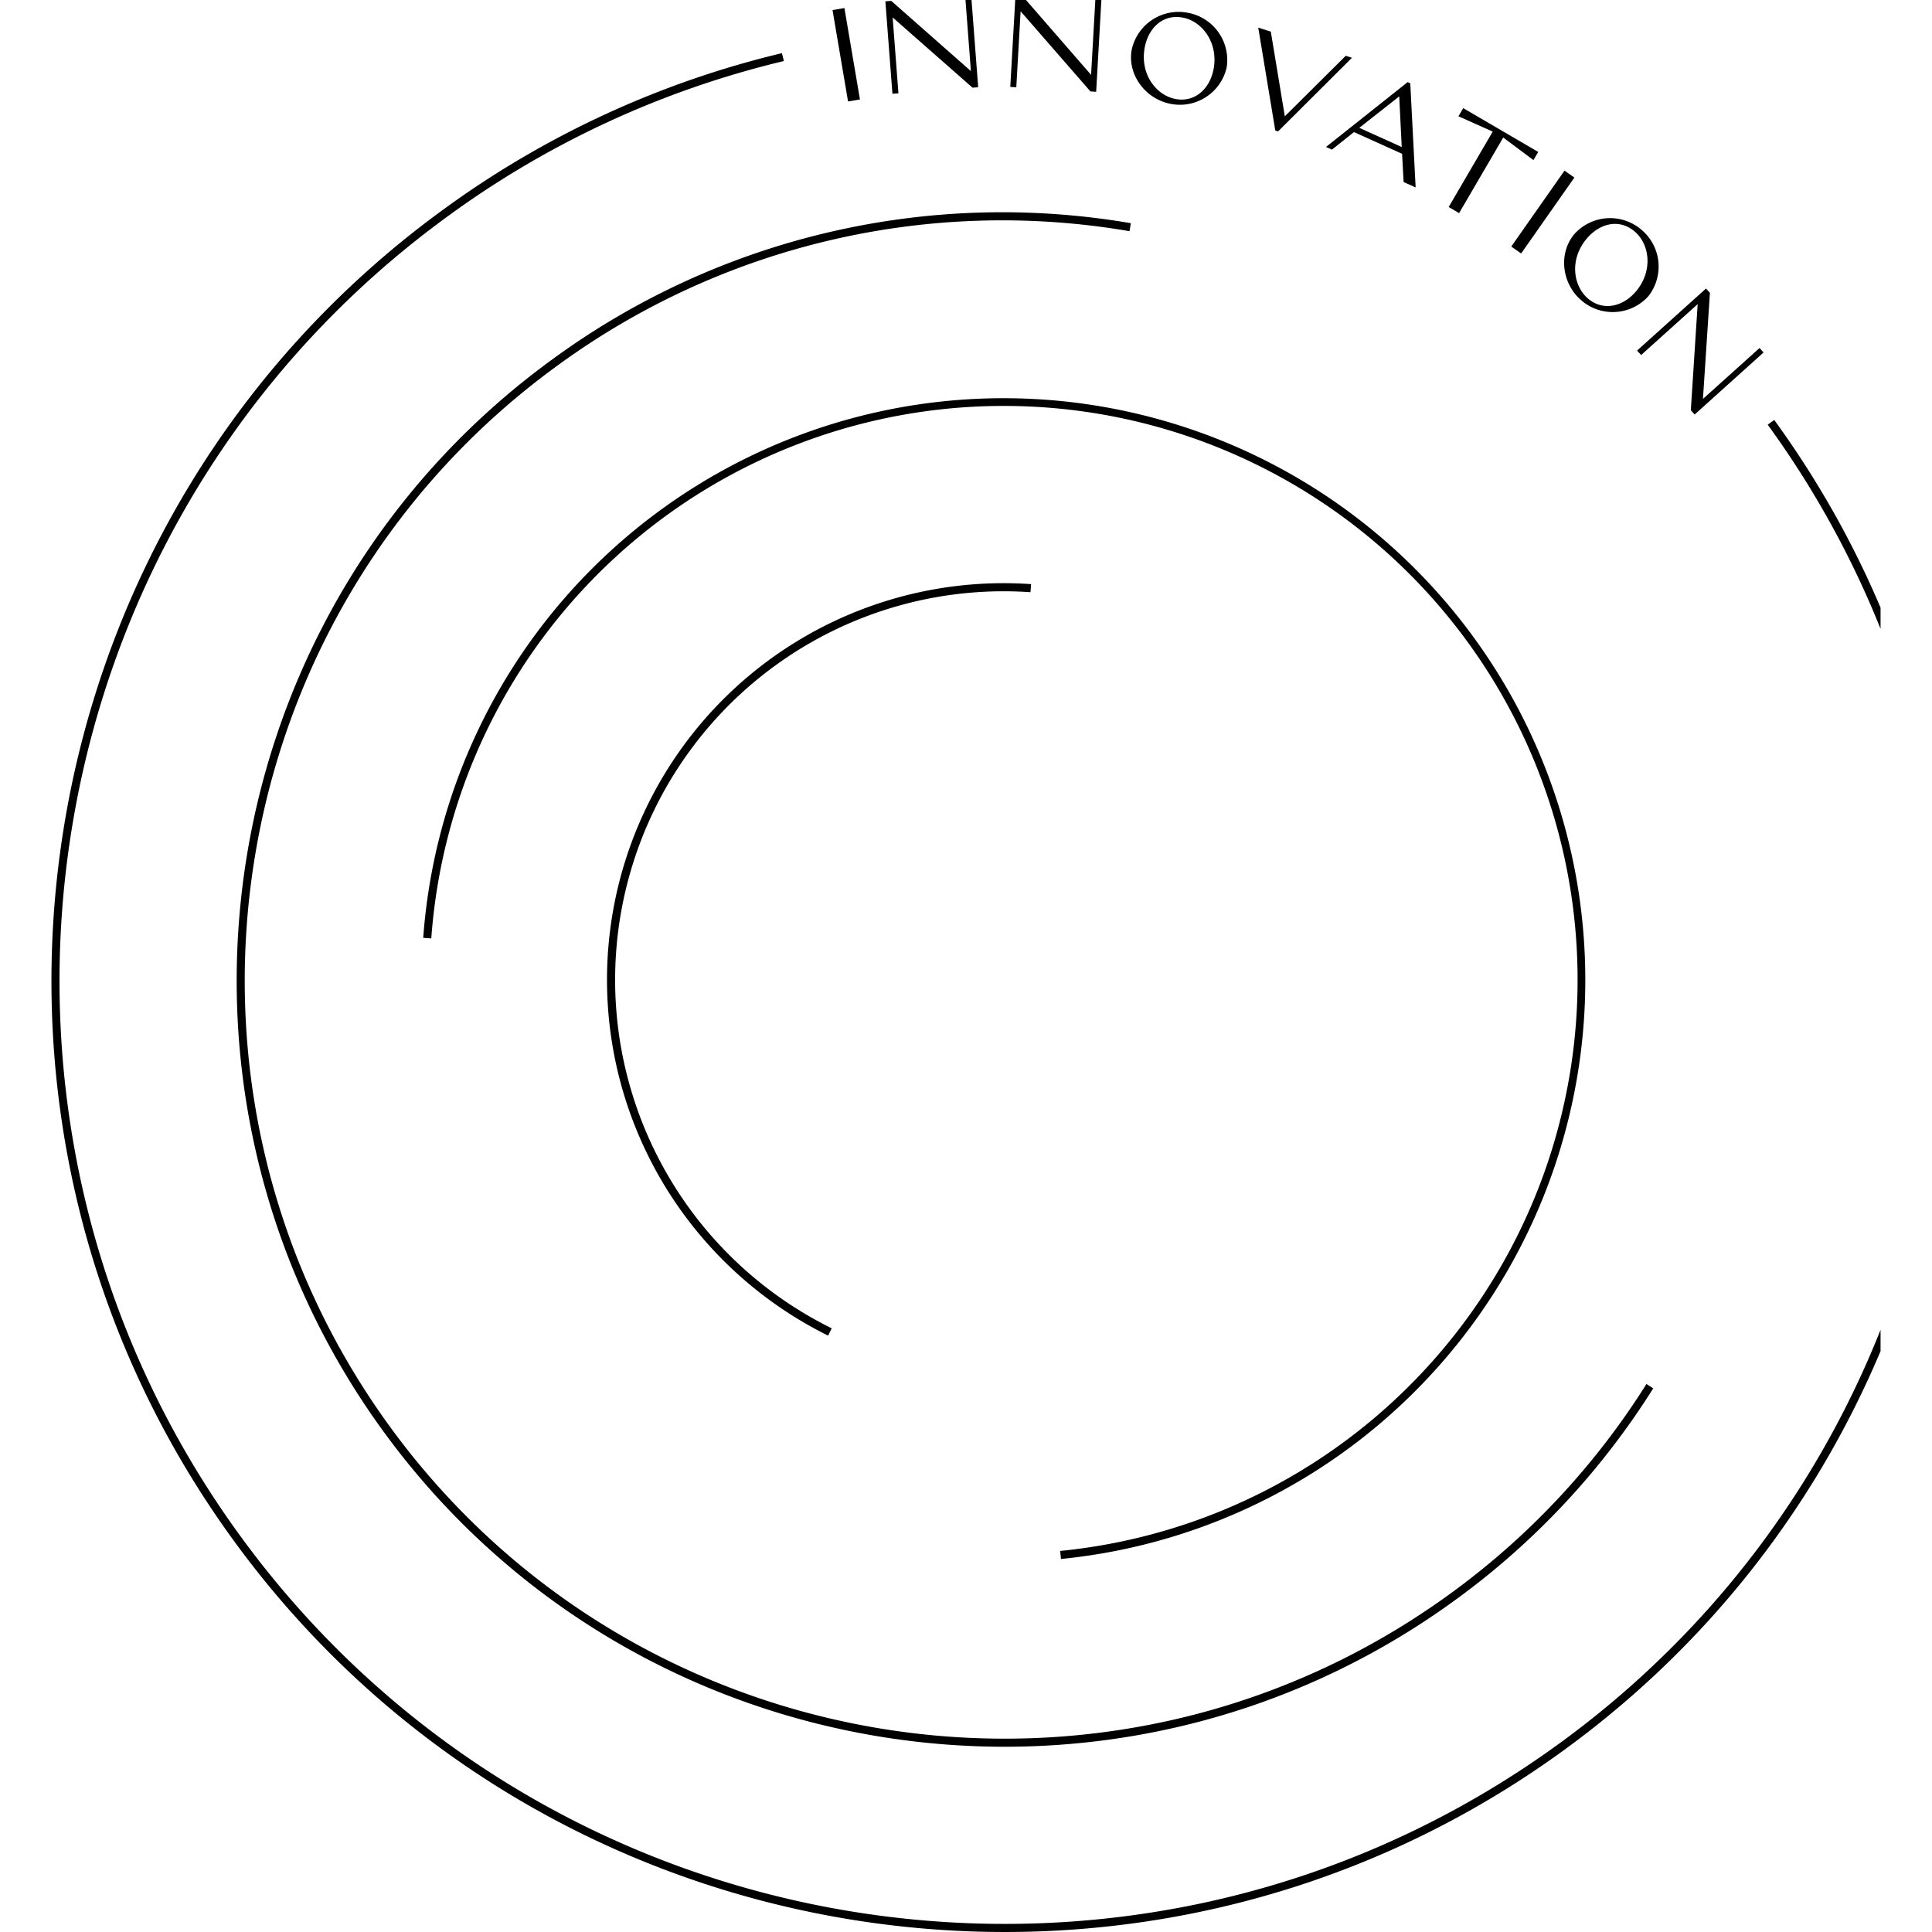<?xml version="1.0" encoding="UTF-8" standalone="no"?>
<svg
   xmlns:dc="http://purl.org/dc/elements/1.1/"
   xmlns:cc="http://creativecommons.org/ns#"
   xmlns:rdf="http://www.w3.org/1999/02/22-rdf-syntax-ns#"
   xmlns:svg="http://www.w3.org/2000/svg"
   xmlns="http://www.w3.org/2000/svg"
   id="svg835"
   version="1.1"
   viewBox="0 0 371.078 371.078"
   height="371.078"
   width="371.078">
  <defs
     id="defs817">
    <clipPath
       id="clip-path">
      <rect
         style="fill:#1c332c;stroke:#707070;stroke-width:1"
         y="0"
         x="0"
         transform="translate(1491,1181)"
         height="400"
         width="400"
         data-name="Rechteck 86"
         id="Rechteck_86" />
    </clipPath>
  </defs>
  <g
     clip-path="url(#clip-path)"
     transform="translate(-1529.804,-1181)"
     data-name="Gruppe maskieren 5"
     id="Gruppe_maskieren_5">
    <g
       transform="rotate(75,182.526,1775.748)"
       data-name="Gruppe 58"
       id="Gruppe_58">
      <path
         transform="translate(5.408)"
         d="M 248.566,353.753 C 154.388,389.9 48.363,342.7 12.211,248.521 A 181.861,181.861 0 0 1 0.069,178.02 l 1.559,0.035 a 180.309,180.309 0 0 0 12.03,69.911 C 49.5,341.343 154.634,388.152 248.011,352.308 341.388,316.464 388.2,211.327 352.361,117.95 316.522,24.573 211.379,-22.242 118,13.605 l -0.555,-1.447 c 94.178,-36.152 200.214,11.058 236.366,105.236 36.152,94.178 -11.067,200.206 -105.245,236.359"
         data-name="Pfad 14"
         id="Pfad_14" />
      <path
         transform="translate(40.962,82.741)"
         d="M 200.258,237.786 C 124.4,266.9 39,228.884 9.883,153.025 A 146.261,146.261 0 0 1 13.406,39 l 1.417,0.643 a 144.718,144.718 0 0 0 -3.5,112.828 c 28.816,75.055 113.323,112.68 188.377,83.87 75.054,-28.81 112.69,-113.322 83.879,-188.378 A 145.143,145.143 0 0 0 254.4,1.054 L 255.537,0 a 146.613,146.613 0 0 1 29.488,47.408 c 29.118,75.858 -8.911,161.26 -84.768,190.378"
         data-name="Pfad 15"
         id="Pfad_15" />
      <path
         transform="translate(76.641,71.181)"
         d="m 75.132,217.367 a 111.748,111.748 0 1 1 146.944,-87.438 l -1.531,-0.257 A 110.229,110.229 0 1 0 75.642,215.9 Z"
         data-name="Pfad 16"
         id="Pfad_16" />
      <path
         transform="translate(112.239,158.195)"
         d="M 103.472,95.88 A 76.179,76.179 0 0 1 4.133,0 L 5.6,0.511 a 74.637,74.637 0 0 0 126.687,73.47 l 1.175,1.028 a 76.4,76.4 0 0 1 -29.99,20.871"
         data-name="Pfad 17"
         id="Pfad_17" />
      <path
         transform="translate(0,164.185)"
         d="M 0,2.307 17.727,3.97 17.944,1.663 0.214,0 Z"
         data-name="Pfad 19"
         id="Pfad_19" />
      <path
         transform="translate(1.001,140.017)"
         d="M 2.841,1.137 17.2,3.837 0.21,15.127 0,16.233 l 17.5,3.289 0.215,-1.137 -14.361,-2.7 17,-11.323 0.2,-1.075 L 3.054,0 Z"
         data-name="Pfad 20"
         id="Pfad_20" />
      <path
         transform="translate(6.183,116.067)"
         d="M 16.908,21.267 0,15.69 0.352,14.622 18.689,5.678 4.811,1.1 5.174,0 22.081,5.576 21.738,6.618 3.392,15.591 l 13.88,4.576 z"
         data-name="Pfad 21"
         id="Pfad_21" />
      <path
         transform="translate(17.25,95.385)"
         d="m 12.991,0.837 a 9.208,9.208 0 0 1 3.965,12.207 C 14.8,17.493 9.332,19.677 4.91,17.538 A 9.223,9.223 0 0 1 0.931,5.289 9.212,9.212 0 0 1 12.991,0.837 M 12.674,3.359 C 8.056,1.126 3.239,3.033 1.574,6.469 c -1.718,3.55 0.2,6.911 3.61,8.561 4.646,2.249 9.436,0.326 11.112,-3.14 1.648,-3.408 -0.187,-6.867 -3.624,-8.531"
         data-name="Pfad 22"
         id="Pfad_22" />
      <path
         transform="translate(24.417,72.497)"
         d="m 10.254,0 9.99,17.368 -0.306,0.471 L 0,15.885 1.375,13.755 17.775,15.363 9.576,1.051 Z"
         data-name="Pfad 24"
         id="Pfad_24" />
      <path
         transform="translate(41.958,62.946)"
         d="M 7.969,18.8 0,0.434 0.356,0 19.936,4.181 18.336,6.143 13.02,5.026 6.6,12.871 8.76,17.834 Z M 6.079,11.675 11.746,4.752 2.226,2.7 Z"
         data-name="Pfad 25"
         id="Pfad_25" />
      <path
         transform="translate(49.545,42.621)"
         d="M 13.132,1.289 7.443,5.776 19.268,17.719 17.622,19.35 5.82,7.428 1.275,13.028 0,11.736 11.855,0 Z"
         data-name="Pfad 26"
         id="Pfad_26" />
      <path
         transform="translate(66.176,37.185)"
         d="M 13.212,13.652 11.436,15.139 0,1.489 1.776,0 Z"
         data-name="Pfad 27"
         id="Pfad_27" />
      <path
         transform="translate(76.905,25.683)"
         d="M 16.768,3.723 A 9.213,9.213 0 0 1 14.2,16.3 C 10.13,19.111 4.293,18.314 1.5,14.27 a 9.226,9.226 0 0 1 2.573,-12.621 9.218,9.218 0 0 1 12.7,2.074 m -1.522,2.04 C 12.328,1.539 7.2,0.825 4.053,2.995 0.806,5.235 0.819,9.109 2.971,12.224 c 2.935,4.251 8.053,4.939 11.221,2.751 3.116,-2.152 3.226,-6.07 1.054,-9.212"
         data-name="Pfad 28"
         id="Pfad_28" />
      <path
         transform="translate(95.079,10.782)"
         d="M 8.086,23.372 0,7.5 1.005,6.99 20.33,13.552 13.7,0.525 14.727,0 22.811,15.871 21.835,16.371 2.482,9.822 9.118,22.845 Z"
         data-name="Pfad 30"
         id="Pfad_30" />
    </g>
  </g>
</svg>
